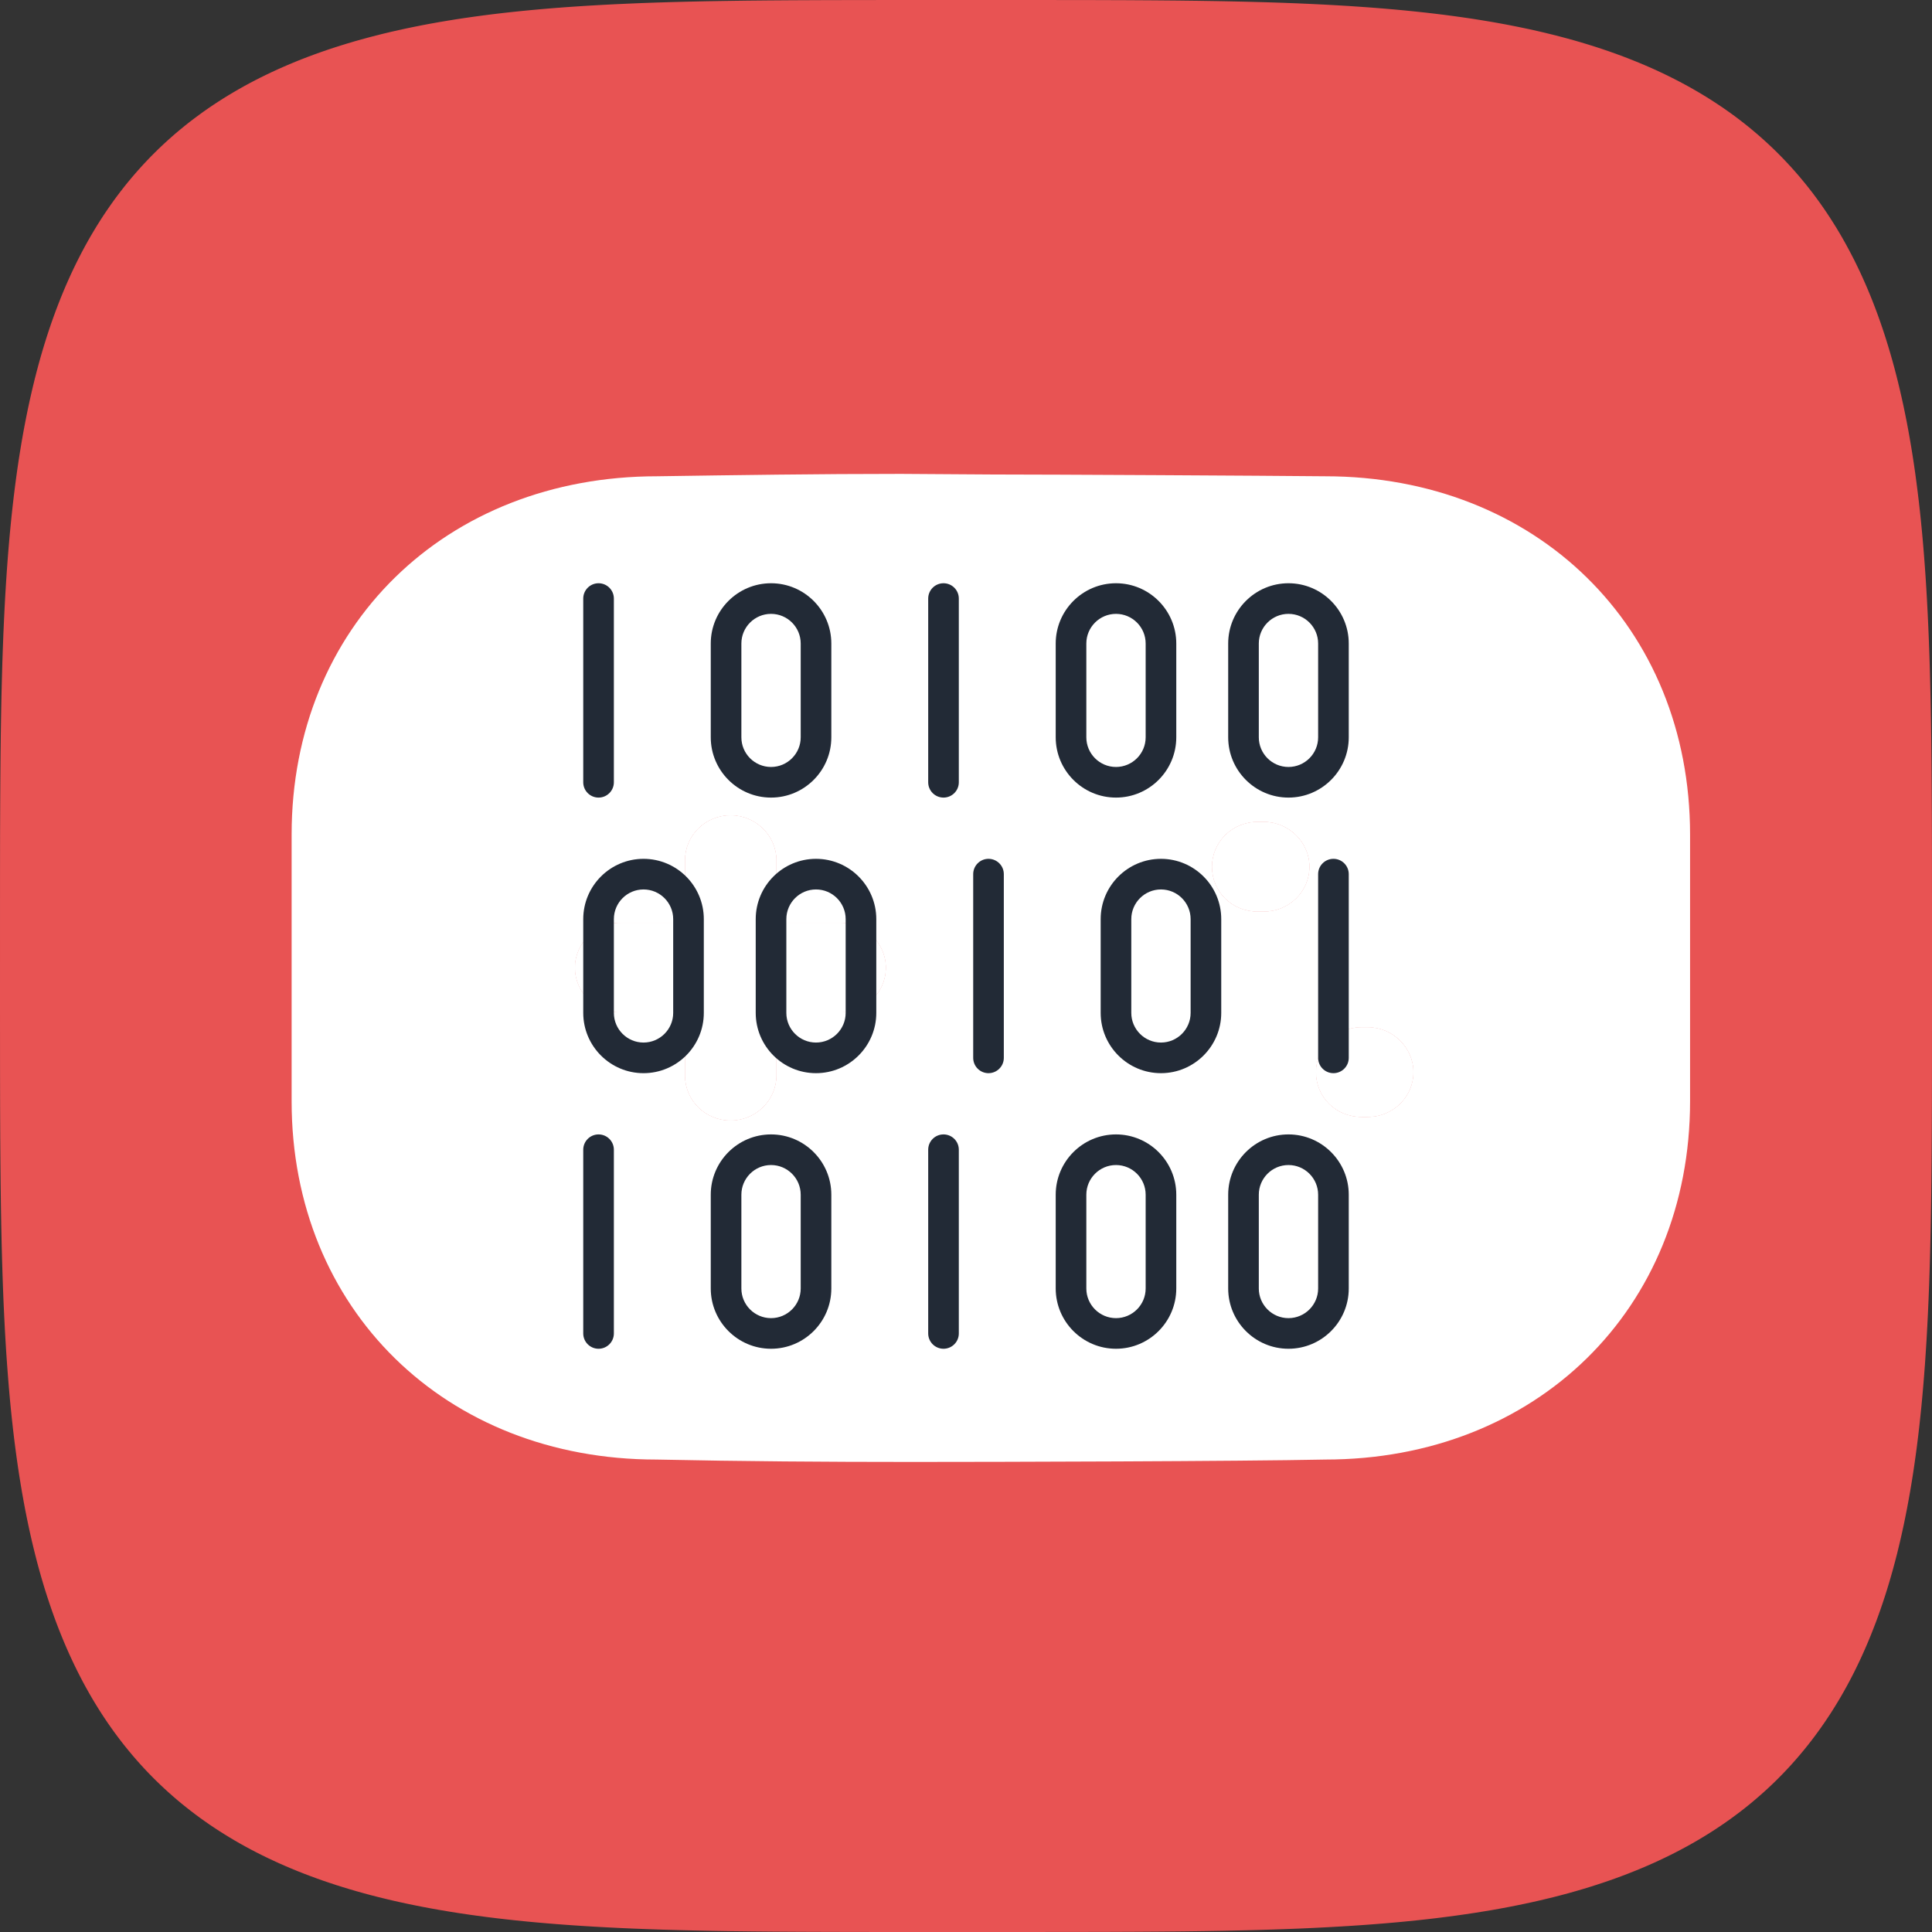 <?xml version="1.0" encoding="UTF-8"?> <svg xmlns="http://www.w3.org/2000/svg" width="106" height="106" viewBox="0 0 106 106" fill="none"><rect x="0" y="0" width="106" height="106" fill="#333333" stroke="none"/> <path fill-rule="evenodd" clip-rule="evenodd" d="M106 53L105.999 58.3L105.995 60.495L105.988 62.179L105.979 63.599L105.967 64.849L105.952 65.978L105.935 67.017L105.915 67.983L105.893 68.889L105.867 69.746L105.84 70.56L105.809 71.338L105.776 72.082L105.74 72.798L105.702 73.488L105.66 74.155L105.617 74.8L105.57 75.425L105.521 76.033L105.469 76.623L105.415 77.198L105.357 77.759L105.298 78.306L105.235 78.84L105.17 79.362L105.102 79.873L105.031 80.372L104.958 80.862L104.882 81.341L104.803 81.812L104.721 82.273L104.637 82.726L104.55 83.17L104.461 83.607L104.368 84.035L104.273 84.457L104.175 84.871L104.075 85.279L103.971 85.68L103.865 86.074L103.756 86.462L103.645 86.844L103.53 87.22L103.413 87.59L103.293 87.954L103.17 88.314L103.044 88.667L102.916 89.016L102.784 89.359L102.65 89.698L102.513 90.031L102.373 90.359L102.23 90.683L102.085 91.003L101.936 91.317L101.785 91.628L101.63 91.934L101.473 92.235L101.313 92.532L101.149 92.826L100.983 93.115L100.814 93.4L100.642 93.68L100.467 93.958L100.288 94.231L100.107 94.5L99.923 94.765L99.735 95.027L99.545 95.285L99.351 95.54L99.154 95.79L98.955 96.037L98.751 96.281L98.545 96.521L98.336 96.757L98.123 96.991L97.907 97.22L97.687 97.447L97.465 97.67L97.239 97.889L97.009 98.106L96.776 98.319L96.54 98.528L96.3 98.735L96.057 98.939L95.81 99.139L95.56 99.336L95.305 99.53L95.048 99.72L94.786 99.908L94.521 100.093L94.252 100.274L93.979 100.453L93.703 100.628L93.422 100.8L93.138 100.97L92.849 101.136L92.556 101.3L92.259 101.46L91.958 101.618L91.652 101.772L91.342 101.924L91.028 102.073L90.709 102.219L90.385 102.362L90.057 102.502L89.724 102.639L89.386 102.774L89.043 102.905L88.695 103.034L88.342 103.16L87.983 103.283L87.619 103.403L87.249 103.521L86.874 103.636L86.492 103.747L86.105 103.857L85.711 103.963L85.311 104.067L84.904 104.167L84.49 104.265L84.069 104.361L83.641 104.453L83.205 104.543L82.761 104.63L82.309 104.715L81.849 104.797L81.379 104.875L80.9 104.952L80.412 105.025L79.913 105.096L79.403 105.164L78.882 105.23L78.349 105.293L77.803 105.353L77.244 105.41L76.67 105.465L76.08 105.517L75.474 105.566L74.85 105.613L74.207 105.657L73.542 105.698L72.854 105.737L72.141 105.773L71.398 105.807L70.624 105.837L69.812 105.865L68.959 105.891L68.057 105.913L67.096 105.934L66.064 105.951L64.943 105.966L63.703 105.978L62.3 105.987L60.643 105.994L58.507 105.998L54.496 106L47.915 105.999L45.656 105.995L43.943 105.989L42.507 105.98L41.246 105.968L40.108 105.954L39.063 105.937L38.092 105.917L37.181 105.895L36.321 105.87L35.503 105.842L34.723 105.812L33.976 105.779L33.258 105.743L32.566 105.705L31.898 105.664L31.251 105.62L30.624 105.574L30.015 105.525L29.423 105.473L28.847 105.419L28.285 105.362L27.737 105.302L27.202 105.24L26.679 105.175L26.168 105.107L25.667 105.037L25.177 104.964L24.696 104.888L24.225 104.809L23.763 104.728L23.31 104.644L22.865 104.557L22.428 104.468L21.998 104.376L21.576 104.281L21.161 104.183L20.753 104.083L20.352 103.98L19.957 103.874L19.569 103.765L19.186 103.654L18.81 103.539L18.439 103.422L18.074 103.302L17.715 103.18L17.361 103.054L17.012 102.926L16.668 102.795L16.329 102.661L15.995 102.524L15.666 102.384L15.342 102.242L15.023 102.096L14.707 101.948L14.397 101.797L14.091 101.643L13.789 101.486L13.491 101.326L13.197 101.163L12.908 100.997L12.623 100.828L12.342 100.656L12.064 100.481L11.791 100.303L11.521 100.122L11.256 99.938L10.993 99.751L10.735 99.56L10.481 99.367L10.23 99.17L9.982 98.971L9.738 98.768L9.498 98.562L9.261 98.352L9.028 98.14L8.798 97.924L8.571 97.705L8.348 97.483L8.128 97.257L7.911 97.028L7.698 96.795L7.488 96.559L7.281 96.319L7.078 96.076L6.877 95.83L6.68 95.58L6.486 95.326L6.295 95.069L6.107 94.807L5.922 94.543L5.74 94.274L5.561 94.001L5.386 93.725L5.213 93.445L5.043 93.16L4.877 92.872L4.713 92.579L4.552 92.283L4.395 91.982L4.24 91.677L4.088 91.367L3.939 91.053L3.793 90.735L3.649 90.411L3.509 90.084L3.372 89.751L3.237 89.413L3.105 89.071L2.976 88.723L2.85 88.37L2.727 88.012L2.606 87.648L2.488 87.279L2.373 86.904L2.261 86.523L2.152 86.136L2.045 85.743L1.942 85.343L1.841 84.937L1.742 84.523L1.647 84.103L1.554 83.675L1.464 83.24L1.376 82.797L1.292 82.346L1.21 81.886L1.131 81.417L1.054 80.939L0.98 80.451L0.909 79.953L0.841 79.444L0.775 78.924L0.712 78.392L0.652 77.847L0.594 77.289L0.539 76.716L0.487 76.128L0.438 75.523L0.391 74.901L0.346 74.259L0.305 73.596L0.266 72.91L0.23 72.198L0.196 71.458L0.165 70.686L0.137 69.879L0.111 69.029L0.088 68.131L0.068 67.175L0.05 66.149L0.035 65.036L0.023 63.807L0.013 62.42L0.006 60.788L0.002 58.706L0 55.115L0.001 48.14L0.004 45.809L0.011 44.068L0.02 42.614L0.031 41.341L0.045 40.195L0.062 39.143L0.081 38.167L0.104 37.252L0.128 36.387L0.156 35.567L0.186 34.784L0.219 34.034L0.254 33.314L0.292 32.62L0.333 31.95L0.376 31.302L0.422 30.673L0.471 30.063L0.522 29.47L0.577 28.892L0.633 28.329L0.693 27.78L0.755 27.244L0.82 26.72L0.887 26.208L0.957 25.706L1.03 25.215L1.106 24.734L1.184 24.262L1.265 23.8L1.349 23.346L1.436 22.9L1.525 22.462L1.617 22.032L1.712 21.61L1.809 21.194L1.909 20.786L2.012 20.384L2.118 19.988L2.226 19.599L2.337 19.217L2.452 18.84L2.568 18.469L2.688 18.103L2.81 17.743L2.936 17.389L3.064 17.039L3.195 16.695L3.328 16.356L3.465 16.022L3.604 15.692L3.747 15.368L3.892 15.048L4.04 14.732L4.191 14.421L4.345 14.115L4.502 13.812L4.662 13.514L4.824 13.221L4.99 12.931L5.159 12.645L5.33 12.364L5.505 12.086L5.683 11.812L5.864 11.543L6.048 11.277L6.234 11.014L6.424 10.756L6.618 10.501L6.814 10.249L7.013 10.002L7.216 9.758L7.422 9.517L7.631 9.28L7.843 9.046L8.059 8.816L8.277 8.589L8.5 8.366L8.725 8.145L8.954 7.928L9.186 7.715L9.422 7.505L9.661 7.297L9.904 7.094L10.15 6.893L10.4 6.695L10.654 6.501L10.911 6.31L11.172 6.122L11.436 5.936L11.705 5.754L11.977 5.576L12.253 5.4L12.533 5.227L12.817 5.057L13.105 4.89L13.397 4.726L13.693 4.565L13.994 4.407L14.299 4.252L14.608 4.1L14.922 3.95L15.24 3.804L15.563 3.661L15.89 3.52L16.222 3.382L16.559 3.247L16.902 3.115L17.249 2.986L17.601 2.86L17.959 2.736L18.322 2.616L18.691 2.498L19.066 2.383L19.446 2.27L19.833 2.161L20.226 2.054L20.625 1.95L21.031 1.848L21.443 1.75L21.863 1.654L22.29 1.561L22.725 1.471L23.167 1.383L23.618 1.298L24.077 1.216L24.545 1.137L25.023 1.06L25.51 0.986L26.007 0.915L26.515 0.846L27.034 0.78L27.565 0.717L28.109 0.657L28.666 0.599L29.238 0.544L29.825 0.491L30.428 0.441L31.049 0.394L31.689 0.35L32.35 0.308L33.035 0.269L33.744 0.232L34.481 0.199L35.251 0.167L36.056 0.139L36.902 0.113L37.796 0.09L38.746 0.069L39.766 0.052L40.872 0.036L42.09 0.024L43.462 0.014L45.07 0.007L47.101 0.002L50.41 0L57.624 0.001L60.033 0.004L61.806 0.01L63.277 0.019L64.562 0.03L65.718 0.044L66.776 0.061L67.758 0.08L68.677 0.102L69.546 0.126L70.369 0.153L71.155 0.183L71.907 0.216L72.63 0.251L73.326 0.289L73.998 0.329L74.648 0.373L75.278 0.418L75.889 0.467L76.484 0.518L77.062 0.572L77.626 0.629L78.176 0.688L78.713 0.75L79.238 0.814L79.752 0.882L80.254 0.952L80.746 1.024L81.228 1.1L81.7 1.178L82.164 1.259L82.618 1.342L83.065 1.429L83.503 1.518L83.934 1.609L84.357 1.704L84.773 1.801L85.182 1.901L85.584 2.004L85.98 2.109L86.37 2.217L86.753 2.328L87.13 2.442L87.502 2.559L87.868 2.678L88.228 2.8L88.583 2.926L88.933 3.053L89.278 3.184L89.617 3.318L89.952 3.454L90.281 3.593L90.606 3.735L90.927 3.88L91.243 4.028L91.554 4.179L91.861 4.333L92.163 4.489L92.462 4.649L92.756 4.811L93.046 4.977L93.332 5.145L93.614 5.317L93.892 5.491L94.166 5.669L94.436 5.849L94.702 6.033L94.965 6.219L95.224 6.409L95.479 6.602L95.731 6.798L95.979 6.997L96.223 7.2L96.464 7.405L96.701 7.614L96.935 7.826L97.166 8.041L97.393 8.26L97.617 8.482L97.837 8.707L98.054 8.936L98.268 9.168L98.479 9.403L98.686 9.642L98.89 9.885L99.091 10.131L99.289 10.38L99.484 10.633L99.675 10.89L99.864 11.151L100.049 11.415L100.231 11.683L100.41 11.955L100.586 12.231L100.76 12.51L100.93 12.794L101.097 13.082L101.261 13.374L101.422 13.67L101.58 13.97L101.736 14.274L101.888 14.583L102.038 14.896L102.184 15.214L102.328 15.537L102.469 15.864L102.607 16.196L102.742 16.532L102.874 16.874L103.004 17.221L103.13 17.573L103.254 17.93L103.375 18.293L103.493 18.662L103.608 19.036L103.721 19.416L103.831 19.802L103.938 20.194L104.042 20.593L104.144 20.998L104.242 21.41L104.338 21.829L104.432 22.256L104.522 22.69L104.61 23.132L104.695 23.582L104.777 24.04L104.857 24.508L104.934 24.984L105.008 25.471L105.08 25.967L105.148 26.474L105.214 26.992L105.278 27.523L105.339 28.065L105.397 28.621L105.452 29.192L105.505 29.777L105.555 30.379L105.602 30.999L105.647 31.637L105.689 32.297L105.728 32.979L105.765 33.686L105.799 34.422L105.83 35.188L105.859 35.99L105.885 36.833L105.908 37.723L105.929 38.668L105.947 39.682L105.963 40.78L105.975 41.988L105.985 43.346L105.993 44.93L105.998 46.914L106 50.009L106 53Z" fill="#E85353"></path> <path d="M40.09 44.736C38.689 44.736 37.588 45.85 37.588 47.193V50.632H34.051C32.683 50.632 31.549 51.746 31.549 53.089C31.549 54.464 32.683 55.545 34.051 55.545H37.588V59.017C37.588 60.36 38.689 61.474 40.09 61.474C41.458 61.474 42.593 60.36 42.593 59.017V55.545H46.096C47.464 55.545 48.599 54.464 48.599 53.089C48.599 51.746 47.464 50.632 46.096 50.632H42.593V47.193C42.593 45.85 41.458 44.736 40.09 44.736ZM75.042 56.364H74.708C73.303 56.364 72.206 57.478 72.206 58.821C72.206 60.197 73.303 61.278 74.708 61.278H75.042C76.41 61.278 77.544 60.197 77.544 58.821C77.544 57.478 76.41 56.364 75.042 56.364ZM69.336 45.096H69.003C67.601 45.096 66.5 46.21 66.5 47.553C66.5 48.929 67.601 50.01 69.003 50.01H69.336C70.704 50.01 71.839 48.929 71.839 47.553C71.839 46.21 70.704 45.096 69.336 45.096Z" fill="white"></path> <path d="M40.09 44.736C38.689 44.736 37.588 45.85 37.588 47.193V50.632H34.051C32.683 50.632 31.549 51.746 31.549 53.089C31.549 54.464 32.683 55.545 34.051 55.545H37.588V59.017C37.588 60.36 38.689 61.474 40.09 61.474C41.458 61.474 42.593 60.36 42.593 59.017V55.545H46.096C47.464 55.545 48.599 54.464 48.599 53.089C48.599 51.746 47.464 50.632 46.096 50.632H42.593V47.193C42.593 45.85 41.458 44.736 40.09 44.736Z" fill="white"></path> <path d="M69.336 45.096H69.003C67.601 45.096 66.5 46.21 66.5 47.553C66.5 48.929 67.601 50.01 69.003 50.01H69.336C70.704 50.01 71.839 48.929 71.839 47.553C71.839 46.21 70.704 45.096 69.336 45.096Z" fill="white"></path> <path d="M75.042 56.364H74.708C73.303 56.364 72.206 57.478 72.206 58.821C72.206 60.197 73.303 61.278 74.708 61.278H75.042C76.41 61.278 77.544 60.197 77.544 58.821C77.544 57.478 76.41 56.364 75.042 56.364Z" fill="white"></path> <path fill-rule="evenodd" clip-rule="evenodd" d="M54.438 26.033C57.608 26.033 69.503 26.098 72.706 26.131C84.284 26.131 92.726 34.385 92.726 45.784V60.426C92.726 71.825 84.284 80.079 72.706 80.079C68.068 80.177 54.705 80.21 50.033 80.21C45.362 80.21 40.657 80.177 36.02 80.079C24.442 80.079 16 71.825 16 60.426V45.784C16 34.385 24.442 26.131 36.053 26.131C40.424 26.066 44.895 26 49.433 26L54.438 26.033ZM37.588 47.193C37.588 45.85 38.689 44.736 40.09 44.736C41.458 44.736 42.593 45.85 42.593 47.193V50.632H46.096C47.464 50.632 48.599 51.746 48.599 53.089C48.599 54.464 47.464 55.545 46.096 55.545H42.593V59.017C42.593 60.36 41.458 61.474 40.09 61.474C38.689 61.474 37.588 60.36 37.588 59.017V55.545H34.051C32.683 55.545 31.549 54.464 31.549 53.089C31.549 51.746 32.683 50.632 34.051 50.632H37.588V47.193ZM74.708 56.364H75.042C76.41 56.364 77.544 57.478 77.544 58.821C77.544 60.197 76.41 61.278 75.042 61.278H74.708C73.303 61.278 72.206 60.197 72.206 58.821C72.206 57.478 73.303 56.364 74.708 56.364ZM69.003 45.096H69.336C70.704 45.096 71.839 46.21 71.839 47.553C71.839 48.929 70.704 50.01 69.336 50.01H69.003C67.601 50.01 66.5 48.929 66.5 47.553C66.5 46.21 67.601 45.096 69.003 45.096Z" fill="white"></path> <path d="M32.84 43.76C33.304 43.76 33.68 43.384 33.68 42.92V32.84C33.68 32.376 33.304 32 32.84 32C32.376 32 32 32.376 32 32.84V42.92C32 43.384 32.376 43.76 32.84 43.76Z" fill="#222A36"></path> <path d="M51.766 32C51.302 32 50.926 32.376 50.926 32.84V42.92C50.926 43.384 51.302 43.76 51.766 43.76C52.23 43.76 52.606 43.384 52.606 42.92V32.84C52.606 32.376 52.23 32 51.766 32Z" fill="#222A36"></path> <path d="M42.304 43.76C44.127 43.76 45.611 42.276 45.611 40.453V35.307C45.611 33.484 44.127 32 42.304 32C40.48 32 38.996 33.484 38.996 35.307V40.453C38.996 42.276 40.48 43.76 42.304 43.76ZM40.676 35.307C40.676 34.41 41.406 33.68 42.304 33.68C43.201 33.68 43.931 34.41 43.931 35.307V40.453C43.931 41.35 43.201 42.08 42.304 42.08C41.406 42.08 40.676 41.35 40.676 40.453V35.307Z" fill="#222A36"></path> <path d="M70.692 32C68.869 32 67.385 33.484 67.385 35.307V40.453C67.385 42.276 68.869 43.76 70.692 43.76C72.516 43.76 74 42.276 74 40.453V35.307C74 33.484 72.516 32 70.692 32ZM72.32 40.453C72.32 41.35 71.59 42.08 70.692 42.08C69.795 42.08 69.065 41.35 69.065 40.453V35.307C69.065 34.41 69.795 33.68 70.692 33.68C71.59 33.68 72.32 34.41 72.32 35.307V40.453Z" fill="#222A36"></path> <path d="M61.229 43.76C63.053 43.76 64.537 42.276 64.537 40.453V35.307C64.537 33.484 63.053 32 61.229 32C59.406 32 57.922 33.484 57.922 35.307V40.453C57.922 42.276 59.406 43.76 61.229 43.76ZM59.602 35.307C59.602 34.41 60.332 33.68 61.229 33.68C62.127 33.68 62.857 34.41 62.857 35.307V40.453C62.857 41.35 62.127 42.08 61.229 42.08C60.332 42.08 59.602 41.35 59.602 40.453V35.307Z" fill="#222A36"></path> <path d="M73.16 47.12C72.696 47.12 72.32 47.496 72.32 47.96V58.04C72.32 58.504 72.696 58.88 73.16 58.88C73.624 58.88 74 58.504 74 58.04V47.96C74 47.496 73.624 47.12 73.16 47.12Z" fill="#222A36"></path> <path d="M54.234 47.12C53.771 47.12 53.395 47.496 53.395 47.96V58.04C53.395 58.504 53.771 58.88 54.234 58.88C54.698 58.88 55.075 58.504 55.075 58.04V47.96C55.075 47.496 54.698 47.12 54.234 47.12Z" fill="#222A36"></path> <path d="M63.696 47.12C61.873 47.12 60.389 48.604 60.389 50.428V55.573C60.389 57.396 61.873 58.88 63.696 58.88C65.52 58.88 67.004 57.396 67.004 55.573V50.428C67.004 48.604 65.52 47.12 63.696 47.12ZM65.324 55.573C65.324 56.47 64.594 57.2 63.696 57.2C62.799 57.2 62.069 56.47 62.069 55.573V50.428C62.069 49.53 62.799 48.8 63.696 48.8C64.594 48.8 65.324 49.53 65.324 50.428V55.573Z" fill="#222A36"></path> <path d="M35.307 47.12C33.484 47.12 32 48.604 32 50.428V55.573C32 57.396 33.484 58.88 35.307 58.88C37.131 58.88 38.615 57.396 38.615 55.573V50.428C38.615 48.604 37.131 47.12 35.307 47.12ZM36.935 55.573C36.935 56.47 36.205 57.2 35.307 57.2C34.41 57.2 33.68 56.47 33.68 55.573V50.428C33.68 49.53 34.41 48.8 35.307 48.8C36.205 48.8 36.935 49.53 36.935 50.428V55.573Z" fill="#222A36"></path> <path d="M44.77 47.12C42.947 47.12 41.463 48.604 41.463 50.428V55.573C41.463 57.396 42.947 58.88 44.77 58.88C46.594 58.88 48.078 57.396 48.078 55.573V50.428C48.078 48.604 46.594 47.12 44.77 47.12ZM46.398 55.573C46.398 56.47 45.668 57.2 44.77 57.2C43.873 57.2 43.143 56.47 43.143 55.573V50.428C43.143 49.53 43.873 48.8 44.77 48.8C45.668 48.8 46.398 49.53 46.398 50.428V55.573Z" fill="#222A36"></path> <path d="M32.84 62.24C32.376 62.24 32 62.616 32 63.08V73.16C32 73.624 32.376 74 32.84 74C33.304 74 33.68 73.624 33.68 73.16V63.08C33.68 62.616 33.304 62.24 32.84 62.24Z" fill="#222A36"></path> <path d="M51.766 62.24C51.302 62.24 50.926 62.616 50.926 63.08V73.16C50.926 73.624 51.302 74 51.766 74C52.23 74 52.606 73.624 52.606 73.16V63.08C52.606 62.616 52.23 62.24 51.766 62.24Z" fill="#222A36"></path> <path d="M42.304 62.24C40.48 62.24 38.996 63.724 38.996 65.548V70.693C38.996 72.516 40.48 74 42.304 74C44.127 74 45.611 72.516 45.611 70.693V65.548C45.611 63.724 44.127 62.24 42.304 62.24ZM43.931 70.693C43.931 71.59 43.201 72.32 42.304 72.32C41.406 72.32 40.676 71.59 40.676 70.693V65.548C40.676 64.65 41.406 63.92 42.304 63.92C43.201 63.92 43.931 64.65 43.931 65.548V70.693Z" fill="#222A36"></path> <path d="M70.692 62.24C68.869 62.24 67.385 63.724 67.385 65.548V70.693C67.385 72.516 68.869 74 70.692 74C72.516 74 74 72.516 74 70.693V65.548C74 63.724 72.516 62.24 70.692 62.24ZM72.32 70.693C72.32 71.59 71.59 72.32 70.692 72.32C69.795 72.32 69.065 71.59 69.065 70.693V65.548C69.065 64.65 69.795 63.92 70.692 63.92C71.59 63.92 72.32 64.65 72.32 65.548V70.693Z" fill="#222A36"></path> <path d="M61.229 62.24C59.406 62.24 57.922 63.724 57.922 65.548V70.693C57.922 72.516 59.406 74 61.229 74C63.053 74 64.537 72.516 64.537 70.693V65.548C64.537 63.724 63.053 62.24 61.229 62.24ZM62.857 70.693C62.857 71.59 62.127 72.32 61.229 72.32C60.332 72.32 59.602 71.59 59.602 70.693V65.548C59.602 64.65 60.332 63.92 61.229 63.92C62.127 63.92 62.857 64.65 62.857 65.548V70.693Z" fill="#222A36"></path> </svg> 